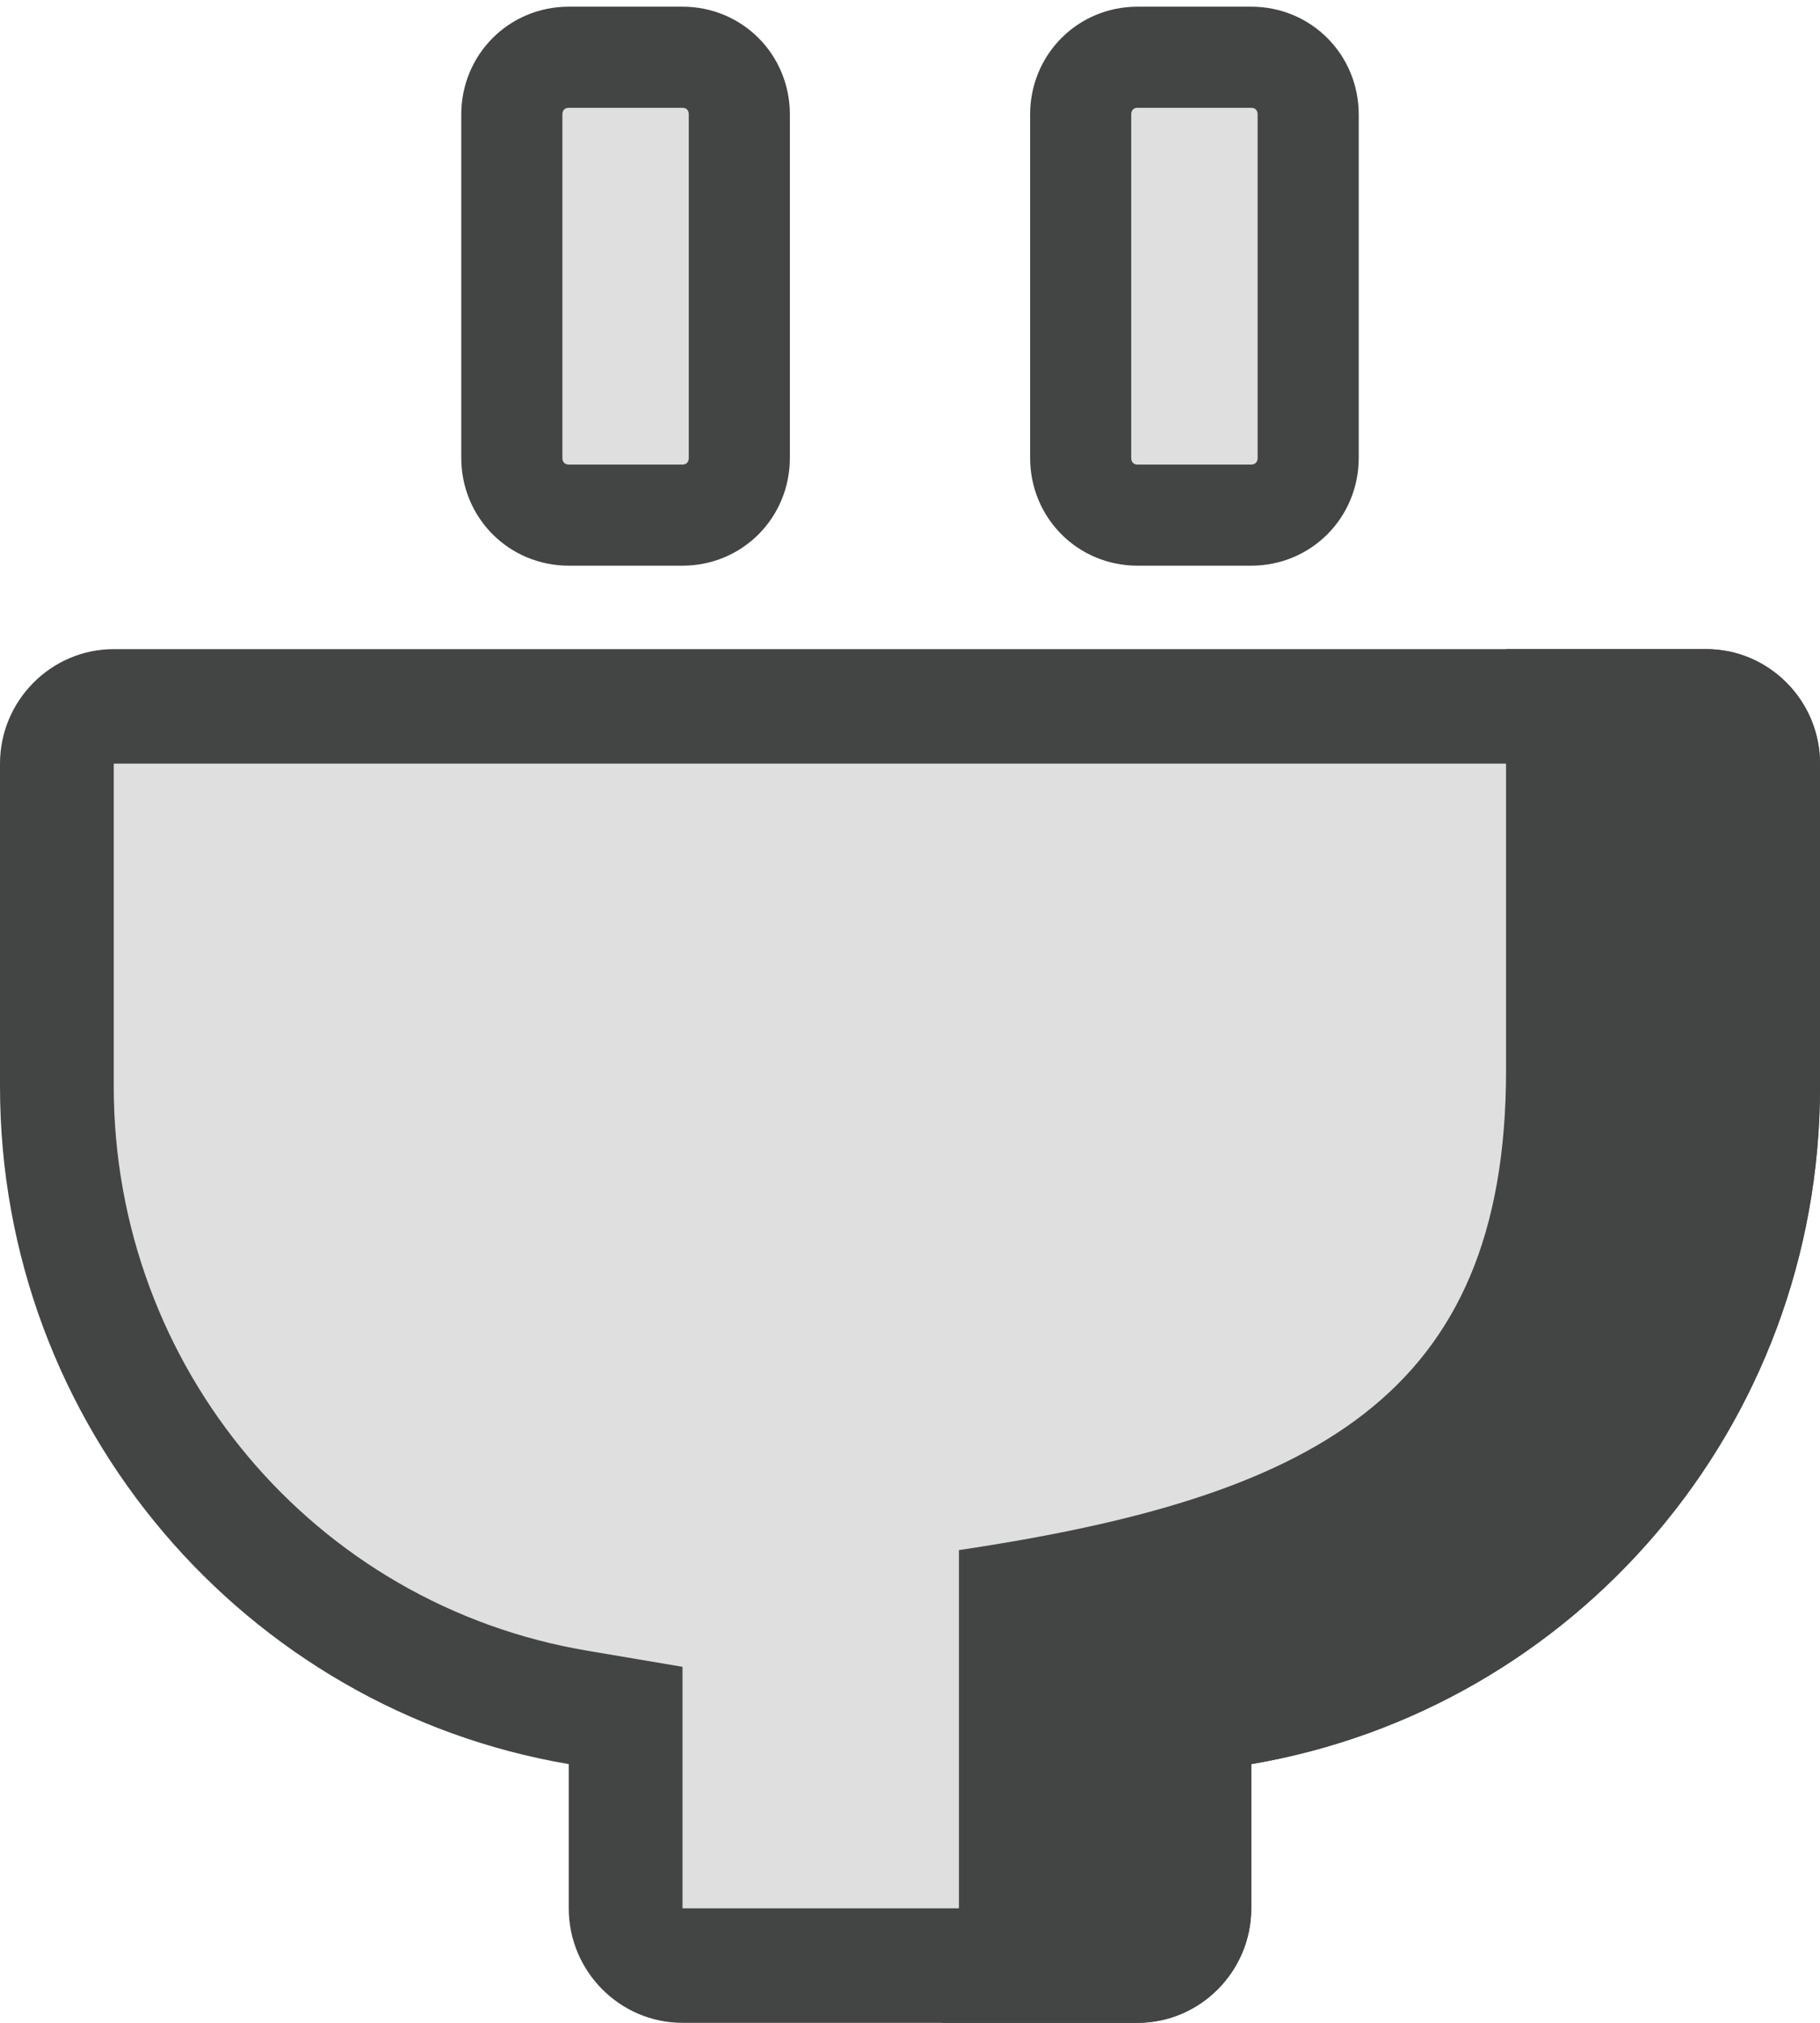 <svg width="18" height="20" viewBox="0 0 18 20" fill="none" xmlns="http://www.w3.org/2000/svg">
<g id="Layer_1" clip-path="url(#clip0_8793_7727)">
<path id="Vector" d="M5.625 0.566H6.75C7.065 0.566 7.312 0.815 7.312 1.132V4.527C7.312 4.844 7.065 5.093 6.75 5.093H5.625C5.31 5.093 5.062 4.844 5.062 4.527V1.132C5.062 0.815 5.31 0.566 5.625 0.566Z" fill="#DFDFDF" stroke="#434444"/>
<path id="Vector_2" d="M11.25 0.566H12.375C12.69 0.566 12.938 0.815 12.938 1.132V4.527C12.938 4.844 12.69 5.093 12.375 5.093H11.25C10.935 5.093 10.688 4.844 10.688 4.527V1.132C10.688 0.815 10.935 0.566 11.25 0.566Z" fill="#DFDFDF" stroke="#434444"/>
<g id="Group">
<path id="Vector_3" fill-rule="evenodd" clip-rule="evenodd" d="M6.75 19.434C6.435 19.434 6.188 19.185 6.188 18.868V16.955L5.715 16.876C2.723 16.367 0.562 13.786 0.562 10.741V7.55C0.562 7.233 0.81 6.984 1.125 6.984H16.875C17.19 6.984 17.438 7.233 17.438 7.55V10.741C17.438 13.797 15.266 16.378 12.285 16.876L11.812 16.955V18.868C11.812 19.185 11.565 19.434 11.25 19.434H6.75Z" fill="#DFDFDF"/>
<path id="Vector_4" d="M16.875 7.55V10.741C16.875 13.514 14.906 15.869 12.184 16.322L11.25 16.48V18.868H6.75V16.48L5.816 16.322C3.105 15.869 1.125 13.514 1.125 10.741V7.55H16.875ZM16.875 6.418H1.125C0.506 6.418 0 6.927 0 7.55V10.741C0 14.103 2.43 16.899 5.625 17.442V18.868C5.625 19.491 6.131 20 6.75 20H11.25C11.869 20 12.375 19.491 12.375 18.868V17.442C15.57 16.899 18 14.114 18 10.741V7.55C18 6.927 17.494 6.418 16.875 6.418Z" fill="#434444"/>
</g>
<path id="Vector_5" fill-rule="evenodd" clip-rule="evenodd" d="M16.875 6.418H14.895V10.583C14.895 13.82 12.972 14.805 9.484 15.326V19.502C9.484 19.638 9.417 19.808 9.315 20H11.25C11.869 20 12.375 19.491 12.375 18.868V17.442C15.57 16.899 18 14.115 18 10.742V7.55C18 6.927 17.494 6.418 16.875 6.418Z" fill="#434444"/>
</g>
<defs>
<clipPath id="clip0_8793_7727">
<rect width="18" height="20" fill="white"/>
</clipPath>
</defs>
</svg>

